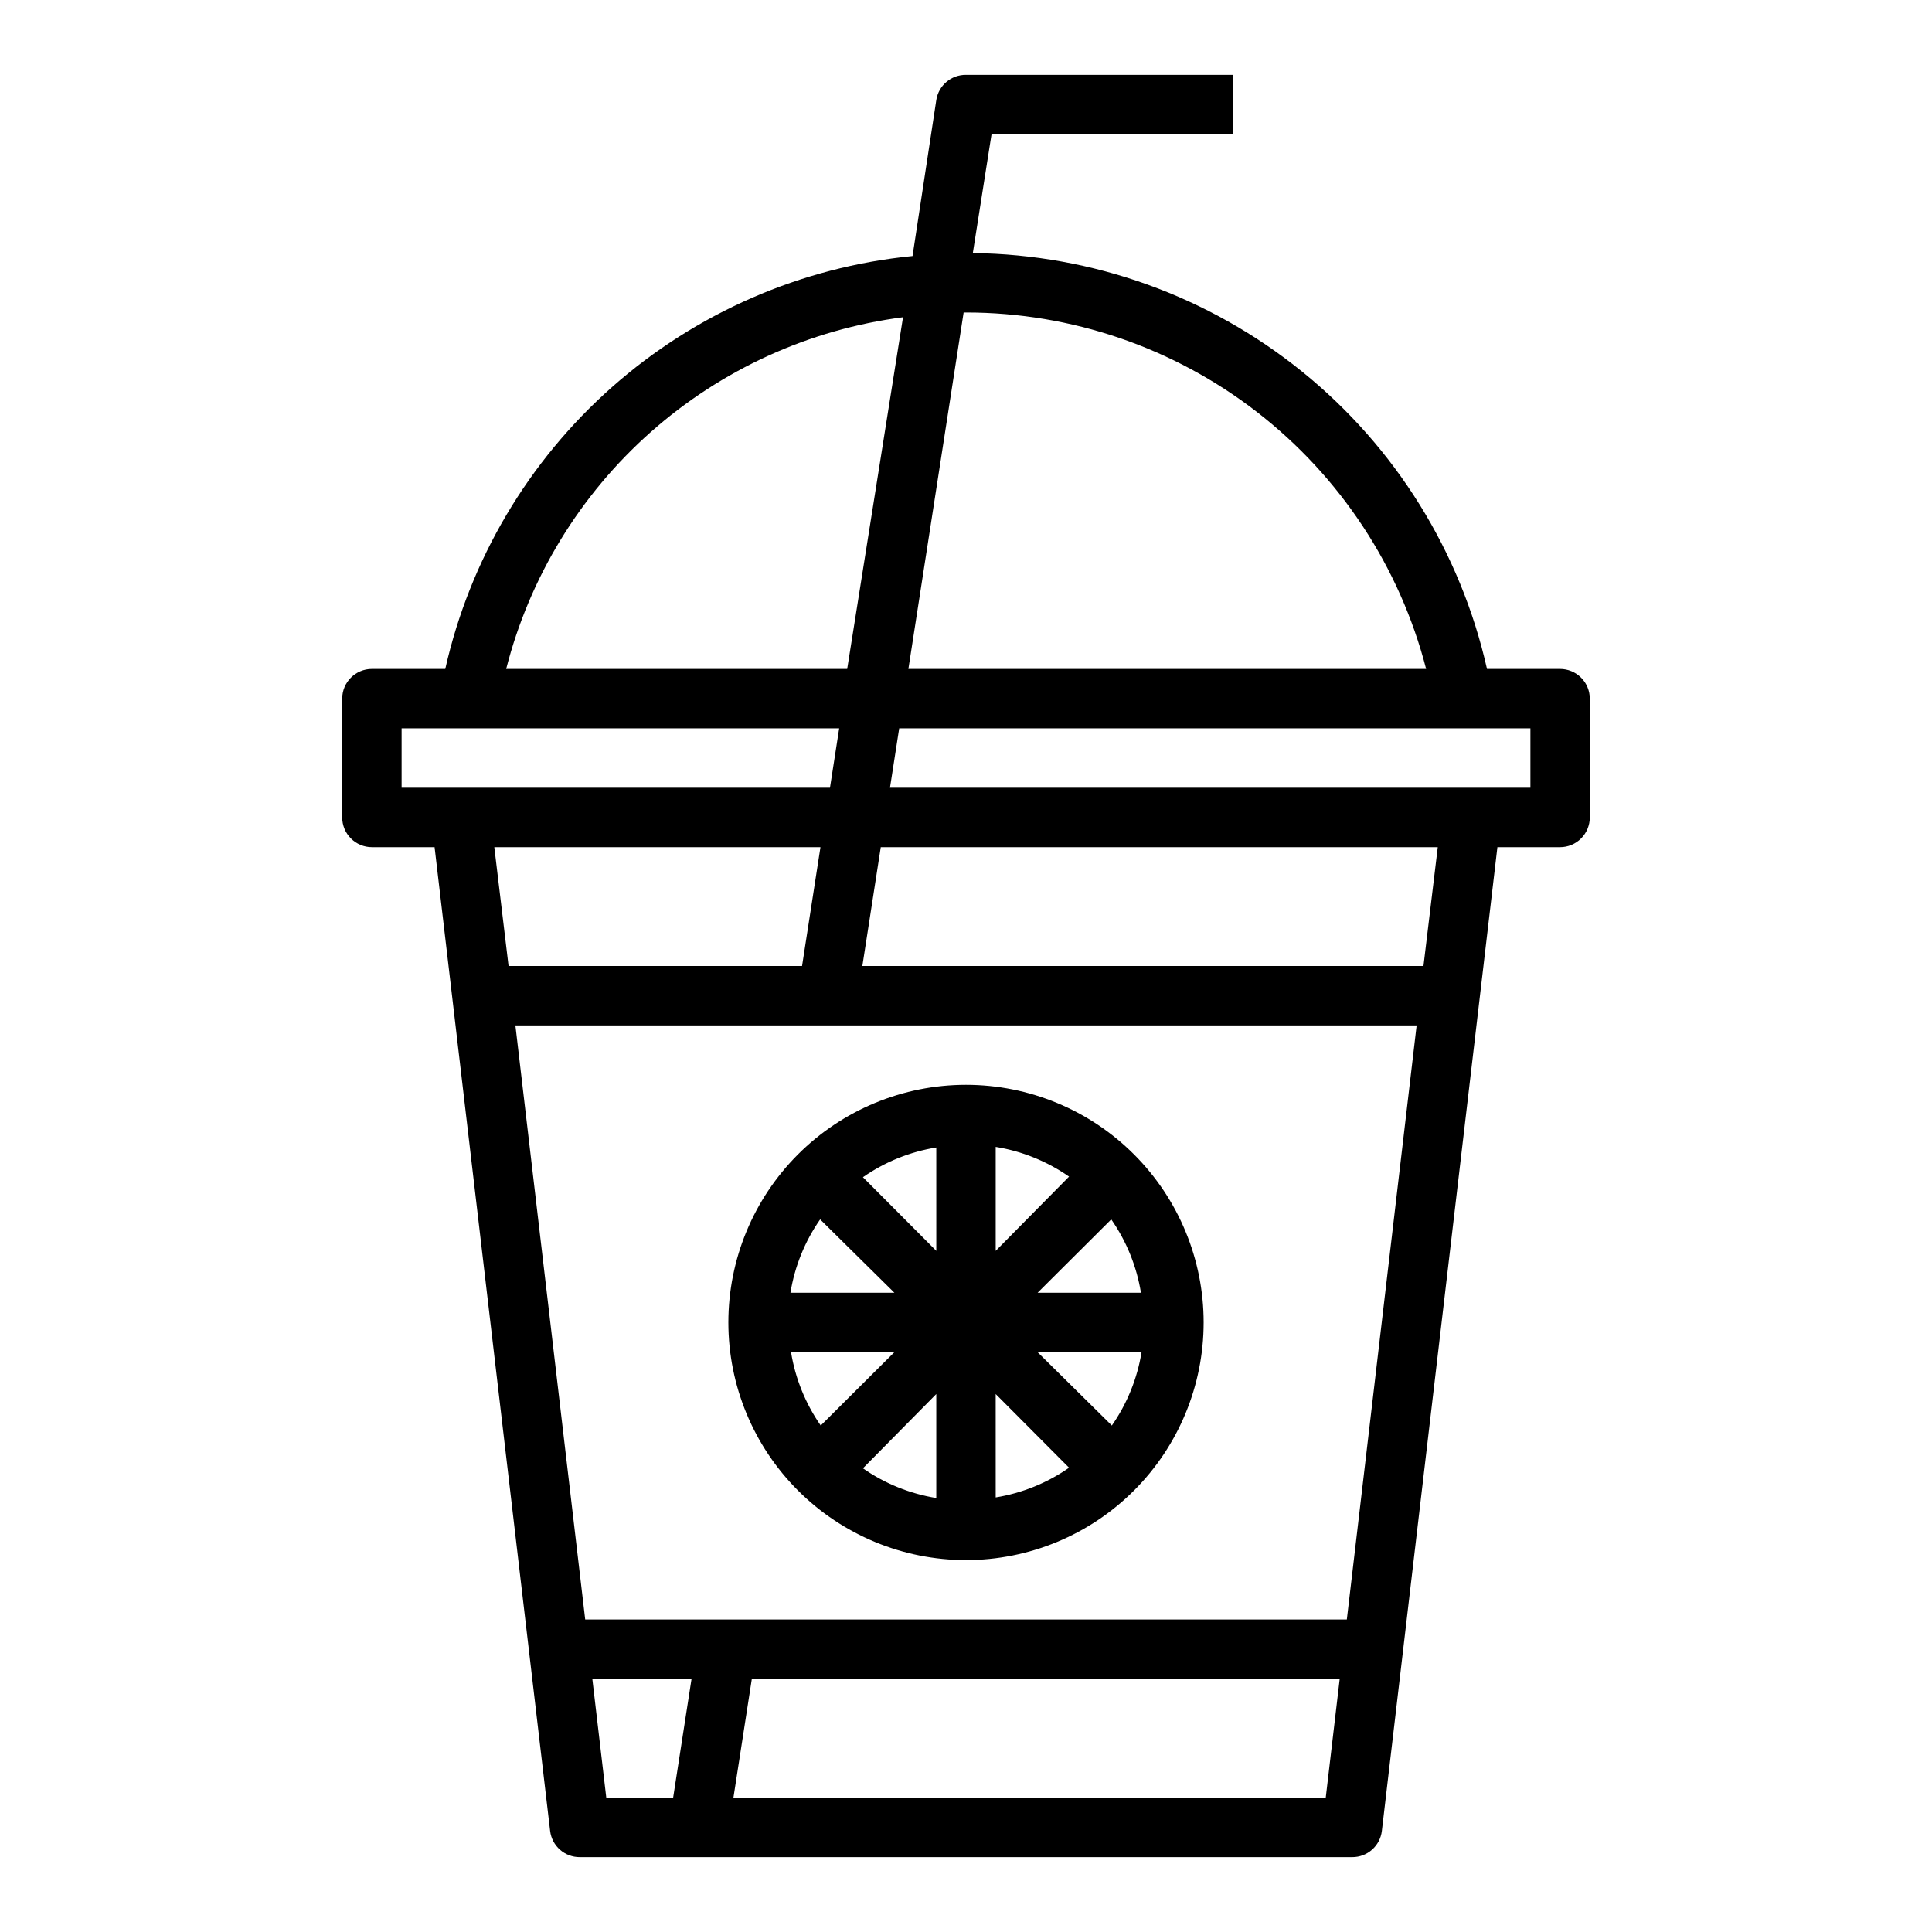 <?xml version="1.0" encoding="UTF-8"?>
<!-- The Best Svg Icon site in the world: iconSvg.co, Visit us! https://iconsvg.co -->
<svg fill="#000000" width="800px" height="800px" version="1.1" viewBox="144 144 512 512" xmlns="http://www.w3.org/2000/svg">
 <g>
  <path d="m470.85 179.58v-15.746h-70.848c-3.926-0.043-7.285 2.812-7.875 6.691l-6.297 41.328c-29.52 2.914-57.371 15.055-79.598 34.695-22.23 19.645-37.703 45.789-44.23 74.727h-19.441c-4.348 0-7.871 3.523-7.871 7.871v31.488c0 2.09 0.828 4.09 2.305 5.566 1.477 1.477 3.477 2.309 5.566 2.309h16.609l30.621 260.72c0.48 3.977 3.871 6.957 7.875 6.93h204.67c4.004 0.027 7.391-2.953 7.871-6.93l30.621-260.72h16.609c2.09 0 4.09-0.832 5.566-2.309 1.477-1.477 2.309-3.477 2.309-5.566v-31.488c0-2.086-0.832-4.09-2.309-5.566-1.477-1.473-3.477-2.305-5.566-2.305h-19.363c-6.996-31.023-24.254-58.781-48.984-78.781-24.727-20-55.48-31.07-87.281-31.426l4.961-31.488zm-87.539 48.492-14.797 93.203h-90.371c6.199-24.27 19.531-46.125 38.281-62.742 18.746-16.613 42.047-27.227 66.887-30.461zm-132.88 108.95h115.96l-2.441 15.742h-113.52zm111 31.488-4.879 31.488h-77.777l-3.777-31.488zm-60.457 220.41h26.293l-4.879 31.488h-17.715zm37.391 31.488 4.879-31.488h155.79l-3.699 31.488zm162.56-47.23h-201.84l-18.5-157.44h238.84zm20.309-173.18h-148.7l4.879-31.488h147.61zm28.34-47.234h-169.72l2.441-15.742h167.28zm-149.57-125.95c27.918 0.004 55.047 9.285 77.117 26.383 22.074 17.102 37.84 41.051 44.82 68.082h-137.21l14.641-94.465z"/>
  <path d="m400 431.49c-16.703 0-32.723 6.633-44.531 18.445-11.812 11.809-18.445 27.828-18.445 44.527 0 16.703 6.633 32.723 18.445 44.531 11.809 11.812 27.828 18.445 44.531 18.445 16.699 0 32.719-6.633 44.531-18.445 11.809-11.809 18.445-27.828 18.445-44.531 0-16.699-6.637-32.719-18.445-44.527-11.812-11.812-27.832-18.445-44.531-18.445zm7.871 16.453v-0.004c6.988 1.137 13.633 3.824 19.441 7.875l-19.441 19.68zm-15.742 27.551-19.445-19.523c5.809-4.047 12.453-6.738 19.441-7.871zm-11.102 11.098h-27.551c1.133-6.988 3.82-13.633 7.871-19.441zm0 15.742-19.523 19.445c-4.047-5.809-6.738-12.453-7.871-19.441zm11.098 11.102v27.555c-6.988-1.137-13.633-3.824-19.441-7.875zm15.742 0 19.445 19.523c-5.809 4.047-12.453 6.738-19.441 7.871zm11.102-11.098h27.555c-1.133 6.988-3.824 13.633-7.875 19.441zm0-15.742 19.523-19.445c4.047 5.809 6.738 12.453 7.871 19.441z"/>
 </g>
</svg>